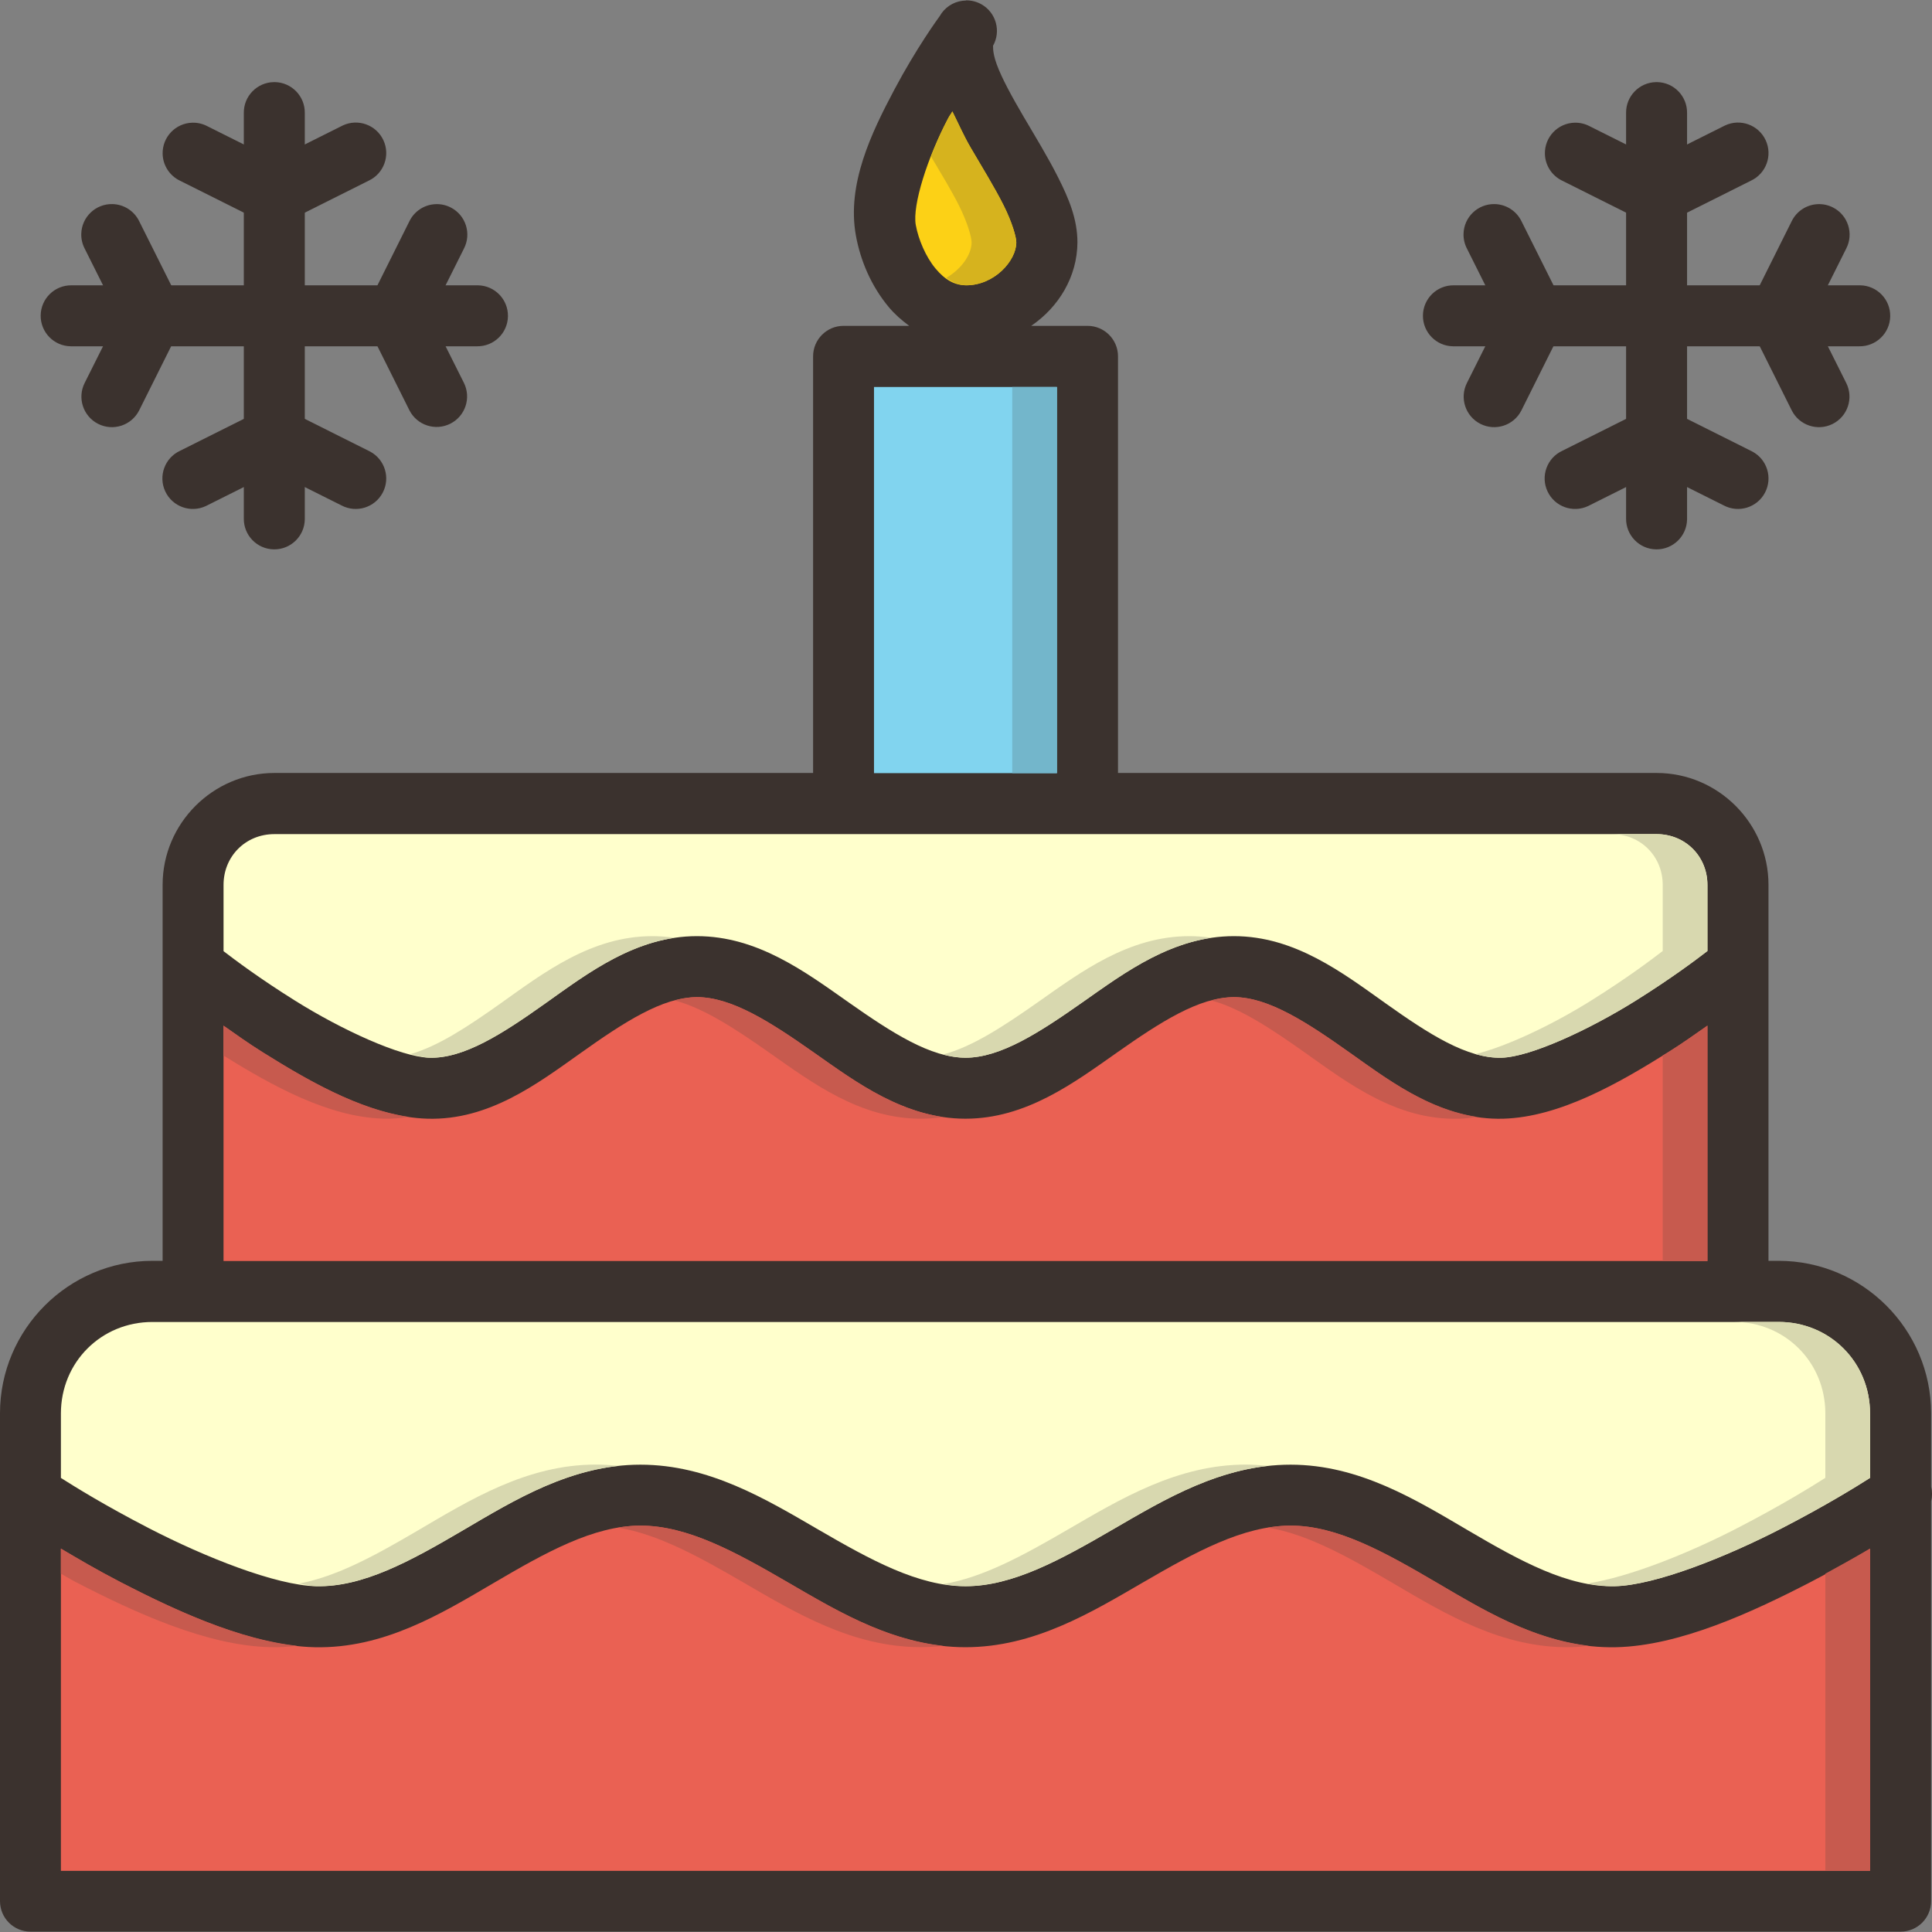 <?xml version="1.0" encoding="iso-8859-1"?>
<!-- Generator: Adobe Illustrator 19.0.0, SVG Export Plug-In . SVG Version: 6.00 Build 0)  -->
<svg version="1.1" id="Layer_1" xmlns="http://www.w3.org/2000/svg" xmlns:xlink="http://www.w3.org/1999/xlink" x="0px" y="0px"
	 viewBox="0 0 506.902 506.902" style="enable-background:new 0 0 506.902 506.902;" xml:space="preserve">
<rect x="0" y="0" width="506.902" height="506.902" fill="#808080" stroke="none"/>
<g transform="translate(0 -1004.36)" shape-rendering="auto" image-rendering="auto" color-rendering="auto" color-interpolation="sRGB">
	<g>
		<g>
			<path style="fill:#3B322E;" d="M381.451,1079.218c-4.418-0.063-8.051,3.469-8.113,7.887c-0.063,4.419,3.469,8.051,7.887,8.113
				c0.075,0.001,0.151,0.001,0.226,0h106.375c4.418,0.063,8.051-3.469,8.113-7.887c0.063-4.419-3.469-8.051-7.887-8.113
				c-0.075-0.001-0.151-0.001-0.226,0H381.451z"/>
			<path style="fill:#3B322E;" d="M392.159,1057.906c-4.418-0.094-8.076,3.41-8.17,7.828c-0.029,1.341,0.281,2.669,0.899,3.859
				l8.813,17.624l-8.813,17.604c-1.994,3.945-0.412,8.759,3.533,10.753c3.945,1.994,8.759,0.412,10.753-3.533
				c0.009-0.018,0.018-0.036,0.027-0.053l10.583-21.208c1.129-2.246,1.137-4.893,0.021-7.146l-10.604-21.208
				C397.892,1059.714,395.17,1057.967,392.159,1057.906L392.159,1057.906z"/>
			<path style="fill:#3B322E;" d="M476.867,1057.926c-2.915,0.148-5.518,1.873-6.792,4.5l-10.583,21.208
				c-1.123,2.249-1.123,4.896,0,7.146l10.583,21.208c1.964,3.96,6.766,5.578,10.726,3.615c3.96-1.964,5.578-6.766,3.615-10.726
				c-0.009-0.018-0.018-0.037-0.028-0.055l-8.813-17.604l8.813-17.624c2.031-3.924,0.496-8.752-3.428-10.783
				C479.698,1058.158,478.286,1057.852,476.867,1057.926z"/>
			<path style="fill:#3B322E;" d="M434.513,1025.906c-4.418,0.069-7.944,3.706-7.875,8.124c0,0.001,0,0.001,0,0.001v106.354
				c-0.062,4.418,3.469,8.051,7.887,8.113c4.418,0.063,8.051-3.469,8.113-7.887c0.001-0.076,0.001-0.151,0-0.227v-106.354
				c0.069-4.418-3.456-8.056-7.875-8.125C434.68,1025.904,434.597,1025.904,434.513,1025.906z"/>
			<path style="fill:#3B322E;" d="M413.159,1036.551c-4.418,0.098-7.919,3.759-7.821,8.176c0.067,3.009,1.817,5.727,4.53,7.032
				l21.188,10.605c2.255,1.13,4.911,1.13,7.167,0l21.188-10.605c3.999-1.881,5.715-6.646,3.835-10.645
				c-1.881-3.999-6.647-5.715-10.645-3.835c-0.113,0.053-0.225,0.109-0.335,0.167l-17.625,8.813l-17.625-8.813
				C415.824,1036.83,414.498,1036.522,413.159,1036.551z"/>
			<path style="fill:#3B322E;" d="M434.346,1111.218c-1.144,0.038-2.267,0.322-3.292,0.832l-21.188,10.604
				c-3.999,1.881-5.715,6.646-3.835,10.645c1.881,3.999,6.647,5.716,10.645,3.835c0.113-0.053,0.225-0.109,0.336-0.167l17.625-8.813
				l17.625,8.813c3.906,2.066,8.747,0.574,10.813-3.332c2.066-3.906,0.574-8.747-3.332-10.813c-0.111-0.059-0.222-0.114-0.336-0.167
				l-21.188-10.604C437.02,1111.452,435.688,1111.165,434.346,1111.218z"/>
		</g>
		<path style="fill:#3B322E;" d="M253.418,1004.502L253.418,1004.502c-2.518,0.036-4.872,1.256-6.354,3.292
			c0,0-0.437,0.704-0.459,0.725c-0.469,0.64-6.165,8.458-11.938,19.333c-6.004,11.309-12.551,24.828-10.103,38.313
			c1.182,6.505,3.961,13.173,8.625,18.771c1.511,1.814,3.359,3.436,5.354,4.916h-17.209c-4.418,0.001-8,3.582-8,8v109.313H72
			c-16.112,0-29.333,13.221-29.333,29.334v98.667H40c-22.021,0-40,17.979-40,40v128c0,4.418,3.582,8,8,8h490.667
			c4.418,0,8-3.582,8-8V1398.27c0.314-1.266,0.314-2.589,0-3.854v-19.25c0-22.021-17.979-40-40-40H464v-98.667
			c0-16.112-13.221-29.333-29.333-29.333H293.333v-109.313c0-4.418-3.582-7.999-8-8h-14.77c7.248-4.951,12.057-12.901,12.125-21.854
			c0-6.279-2.329-11.646-5.062-17.084c-2.733-5.438-6.091-10.88-9.105-16.02c-3.014-5.14-5.677-10.01-6.999-13.626
			c-1.322-3.617-0.853-5.111-1.003-4.854c2.186-3.84,0.846-8.725-2.994-10.911c-1.245-0.708-2.656-1.07-4.088-1.047
			L253.418,1004.502z"/>
	</g>
	<path style="fill:#FCD116;" d="M249.876,1033.606c1.588,3.163,2.966,6.366,4.791,9.479c3.129,5.333,6.349,10.575,8.625,15.104
		c2.276,4.528,3.364,8.434,3.354,9.771c0,4.786-5.744,11.25-13.124,11.25c-3.082,0-5.575-1.406-8.084-4.417
		c-2.508-3.01-4.464-7.55-5.166-11.417c-0.928-5.131,3.077-17.762,8.479-27.937C249.295,1034.415,249.327,1034.576,249.876,1033.606
		L249.876,1033.606z"/>
	<path style="fill:#81D4EF;" d="M229.313,1105.897h48v101.313h-48V1105.897z"/>
	<path style="fill:#FFFFCC;" d="M71.98,1223.21h362.667c7.525,0,13.333,5.809,13.333,13.333v17.333
		c-3.09,2.371-9.425,7.147-18.812,13.021c-12.19,7.625-27.603,14.762-35.188,14.979c-9.014,0.256-19.033-6.164-30.354-14.21
		c-11.322-8.044-23.869-17.688-39.875-17.688c-15.931,0-28.469,9.423-39.812,17.396c-11.343,7.974-21.475,14.5-30.625,14.5
		c-9.149,0-19.282-6.527-30.625-14.5c-11.342-7.974-23.902-17.396-39.833-17.396c-16.007,0-28.533,9.641-39.855,17.688
		c-11.321,8.046-21.363,14.466-30.374,14.21c-7.579-0.214-23.001-7.333-35.188-14.958c-9.364-5.861-15.685-10.617-18.791-13v-17.375
		C58.646,1229.019,64.454,1223.21,71.98,1223.21L71.98,1223.21z"/>
	<path style="fill:#EA6153;" d="M182.855,1265.98c9.149,0,19.282,6.529,30.624,14.5c11.343,7.974,23.903,17.396,39.834,17.396
		c15.932,0,28.47-9.423,39.812-17.396c11.343-7.973,21.476-14.5,30.625-14.5c9.075,0,19.239,6.654,30.605,14.729
		c11.365,8.077,24.023,17.615,40.083,17.167c14.765-0.427,30.161-9.255,43.209-17.417c4.09-2.559,7.037-4.71,10.333-7v61.75H58.646
		v-61.729c3.292,2.293,6.23,4.445,10.313,7c13.047,8.165,28.458,16.986,43.23,17.396c16.051,0.448,28.701-9.092,40.062-17.167
		C163.617,1272.631,173.781,1265.98,182.855,1265.98L182.855,1265.98z"/>
	<path style="fill:#FFFFCC;" d="M39.98,1351.21h10.667H455.98h10.667c13.435,0,24,10.565,24,24v16.917
		c-3.744,2.374-11.498,7.189-22.979,13.125c-14.86,7.684-33.398,15.04-43.958,15.292c-12.266,0.277-24.705-6.533-38.416-14.583
		s-28.643-17.313-46.688-17.313c-17.984,0-32.934,9.044-46.667,17.021c-13.731,7.975-26.245,14.876-38.625,14.876
		c-12.379,0-24.893-6.9-38.625-14.876c-13.731-7.977-28.683-17.021-46.667-17.021c-18.045,0-32.997,9.262-46.708,17.313
		c-13.71,8.051-26.13,14.869-38.396,14.583c-10.556-0.245-29.113-7.605-43.979-15.292c-11.482-5.938-19.22-10.753-22.959-13.125
		v-16.917C15.98,1361.776,26.545,1351.21,39.98,1351.21L39.98,1351.21z"/>
	<path style="fill:#EA6153;" d="M168.021,1404.647c12.38,0,24.894,6.879,38.625,14.854c13.732,7.977,28.684,17.042,46.667,17.042
		c17.984,0,32.914-9.065,46.646-17.042c13.731-7.975,26.266-14.854,38.645-14.854c12.318,0,24.83,7.029,38.583,15.104
		c13.755,8.076,28.786,17.208,46.875,16.793c16.5-0.384,35.275-8.975,50.959-17.083c6.183-3.197,11.06-6.085,15.625-8.771v84.522
		H15.98v-84.522c4.562,2.685,9.426,5.577,15.604,8.771c15.684,8.109,34.457,16.704,50.959,17.083
		c18.09,0.415,33.12-8.716,46.875-16.793C143.171,1411.674,155.705,1404.647,168.021,1404.647L168.021,1404.647z"/>
	<g>
		<path style="fill:#3B322E;" d="M18.784,1079.218c-4.418-0.063-8.051,3.469-8.113,7.887c-0.062,4.419,3.469,8.051,7.887,8.113
			c0.075,0.001,0.151,0.001,0.226,0h106.375c4.418,0.063,8.051-3.469,8.113-7.887c0.062-4.419-3.469-8.051-7.887-8.113
			c-0.075-0.001-0.151-0.001-0.226,0H18.784z"/>
		<path style="fill:#3B322E;" d="M29.492,1057.906c-4.418-0.094-8.076,3.41-8.17,7.828c-0.029,1.341,0.281,2.669,0.899,3.859
			l8.813,17.624l-8.813,17.604c-1.994,3.945-0.413,8.759,3.531,10.753c3.945,1.995,8.759,0.413,10.753-3.531
			c0.009-0.018,0.019-0.037,0.028-0.055l10.583-21.208c1.129-2.246,1.137-4.893,0.021-7.146l-10.604-21.208
			C35.225,1059.714,32.503,1057.967,29.492,1057.906L29.492,1057.906z"/>
		<path style="fill:#3B322E;" d="M114.201,1057.926c-2.915,0.148-5.518,1.873-6.792,4.5l-10.583,21.208
			c-1.123,2.249-1.123,4.896,0,7.146l10.583,21.208c1.994,3.945,6.809,5.525,10.753,3.531c3.923-1.983,5.512-6.76,3.559-10.698
			l-8.813-17.604l8.813-17.624c2.031-3.924,0.496-8.752-3.428-10.783C117.032,1058.158,115.619,1057.852,114.201,1057.926z"/>
		<path style="fill:#3B322E;" d="M71.846,1025.906c-4.418,0.069-7.944,3.706-7.875,8.124c0,0.001,0,0.001,0,0.001v106.354
			c-0.062,4.418,3.469,8.051,7.887,8.113s8.051-3.469,8.113-7.887c0.001-0.076,0.001-0.151,0-0.227v-106.354
			c0.069-4.418-3.456-8.056-7.875-8.125C72.013,1025.904,71.93,1025.904,71.846,1025.906z"/>
		<path style="fill:#3B322E;" d="M50.492,1036.551c-4.418,0.098-7.919,3.759-7.821,8.176c0.067,3.009,1.817,5.727,4.53,7.032
			l21.188,10.605c2.255,1.13,4.911,1.13,7.167,0l21.188-10.605c3.999-1.881,5.715-6.646,3.835-10.645
			c-1.881-3.999-6.647-5.715-10.645-3.835c-0.113,0.053-0.225,0.109-0.335,0.167l-17.625,8.813l-17.625-8.813
			C53.157,1036.83,51.832,1036.522,50.492,1036.551z"/>
		<path style="fill:#3B322E;" d="M71.68,1111.218c-1.144,0.038-2.267,0.322-3.292,0.832l-21.188,10.604
			c-3.999,1.881-5.715,6.646-3.835,10.645c1.881,3.999,6.647,5.716,10.645,3.835c0.113-0.053,0.225-0.109,0.335-0.167l17.625-8.813
			l17.625,8.813c3.906,2.066,8.747,0.574,10.813-3.332c2.066-3.906,0.574-8.747-3.332-10.813c-0.11-0.059-0.222-0.114-0.335-0.167
			l-21.188-10.604C74.353,1111.452,73.021,1111.165,71.68,1111.218z"/>
	</g>
	<path style="fill:#D6B31E;" d="M249.876,1033.606c-0.555,0.971-0.576,0.811-1.125,1.833c-1.699,3.2-3.167,6.602-4.479,9.979
		c2.647,4.473,5.366,8.942,7.292,12.771c2.276,4.528,3.364,8.434,3.354,9.771c0,3.212-2.715,7.029-6.645,9.292
		c1.627,1.169,3.306,1.958,5.25,1.958c7.38,0,13.124-6.464,13.124-11.25c0.011-1.337-1.077-5.243-3.354-9.771
		c-2.276-4.529-5.497-9.771-8.625-15.104C252.843,1039.971,251.465,1036.77,249.876,1033.606L249.876,1033.606z"/>
	<path style="fill:#73B6CB;" d="M265.584,1105.897v101.313h11.729v-101.313H265.584z"/>
	<g>
		<path style="fill:#D8D8AF;" d="M422.917,1223.21c7.525,0,13.333,5.809,13.333,13.333v17.333
			c-3.09,2.371-9.426,7.147-18.813,13.021c-10.052,6.286-22.052,12.004-30.291,14.021c2.339,0.672,4.62,1.023,6.833,0.96
			c7.585-0.214,22.997-7.354,35.188-14.979c9.386-5.874,15.722-10.65,18.812-13.021v-17.333c0-7.525-5.808-13.333-13.333-13.333
			h-11.729V1223.21z"/>
		<path style="fill:#D8D8AF;" d="M171.125,1249.98c-16.007,0-28.532,9.641-39.854,17.688c-8.54,6.07-16.35,11.201-23.541,13.25
			c1.753,0.427,3.566,0.918,4.896,0.96c9.011,0.256,19.054-6.163,30.374-14.21c9.906-7.042,20.745-15.294,34.021-17.25
			C175.104,1250.14,173.148,1249.98,171.125,1249.98L171.125,1249.98z"/>
		<path style="fill:#D8D8AF;" d="M312.021,1249.98c-15.931,0-28.469,9.423-39.812,17.396c-8.973,6.307-17.18,11.663-24.75,13.646
			c1.993,0.522,3.949,0.853,5.854,0.853c9.15,0,19.282-6.527,30.625-14.5c9.904-6.962,20.729-15.023,33.917-16.958
			c-1.897-0.277-3.833-0.438-5.834-0.438L312.021,1249.98z"/>
	</g>
	<g>
		<path style="fill:#C75A4E;" d="M182.855,1265.98c-1.891,0-3.847,0.341-5.834,0.875c7.563,1.987,15.766,7.324,24.729,13.625
			c11.343,7.974,23.903,17.396,39.834,17.396c2.015,0,3.965-0.16,5.875-0.438c-13.211-1.926-24.065-9.991-33.98-16.958
			C202.138,1272.507,192.004,1265.98,182.855,1265.98z"/>
		<path style="fill:#C75A4E;" d="M323.75,1265.98c-1.925,0-3.901,0.341-5.917,0.875c7.55,2.013,15.792,7.458,24.793,13.854
			c11.365,8.077,24.023,17.615,40.083,17.167c1.604,0,3.218-0.245,4.833-0.48c-12.865-1.922-23.504-9.806-33.187-16.688
			c-11.365-8.076-21.53-14.729-30.605-14.729L323.75,1265.98z"/>
		<path style="fill:#C75A4E;" d="M447.98,1273.46c-3.296,2.292-6.243,4.441-10.333,7c-0.448,0.277-0.949,0.555-1.396,0.832v53.917
			h11.729v-61.75V1273.46z"/>
		<path style="fill:#C75A4E;" d="M58.646,1273.46v7.854c12.749,7.914,27.555,16.139,41.812,16.542
			c2.358,0.107,4.615-0.128,6.834-0.458c-13.239-1.914-26.722-9.671-38.334-16.938C64.877,1277.906,61.938,1275.755,58.646,1273.46z
			"/>
	</g>
	<g>
		<path style="fill:#D8D8AF;" d="M454.917,1351.19c13.435,0,24,10.565,24,24v16.917c-3.744,2.374-11.498,7.189-22.979,13.125
			c-13.073,6.759-28.69,12.964-39.521,14.604c2.443,0.448,4.871,0.746,7.292,0.682c10.56-0.257,29.099-7.608,43.958-15.292
			c11.482-5.938,19.235-10.753,22.979-13.125v-16.917c0-13.435-10.565-24-24-24H455.98h-1.067L454.917,1351.19z"/>
		<path style="fill:#D8D8AF;" d="M156.292,1388.626c-18.045,0-32.997,9.262-46.708,17.313
			c-11.004,6.462-21.174,12.059-31.104,13.896c1.481,0.224,3.168,0.661,4.437,0.682c12.266,0.288,24.686-6.533,38.396-14.583
			c12.229-7.181,25.462-15.282,40.979-16.958c-1.967-0.214-3.957-0.352-6-0.352V1388.626z"/>
		<path style="fill:#D8D8AF;" d="M326.876,1388.626c-17.984,0-32.934,9.044-46.667,17.021c-11.565,6.717-22.265,12.622-32.75,14.333
			c1.957,0.32,3.908,0.544,5.854,0.544c12.38,0,24.894-6.9,38.625-14.876c12.173-7.07,25.315-14.961,40.667-16.667
			c-1.879-0.203-3.778-0.352-5.729-0.352V1388.626z"/>
	</g>
	<g>
		<path style="fill:#C75A4E;" d="M168.021,1404.626c-1.937,0-3.881,0.214-5.833,0.544c10.478,1.711,21.171,7.6,32.729,14.313
			c13.732,7.977,28.684,17.042,46.667,17.042c2,0,3.949-0.138,5.875-0.352c-15.412-1.676-28.602-9.595-40.813-16.688
			c-13.731-7.975-26.245-14.854-38.625-14.854L168.021,1404.626z"/>
		<path style="fill:#C75A4E;" d="M338.605,1404.626c-1.959,0-3.924,0.224-5.895,0.544c10.453,1.738,21.159,7.758,32.75,14.563
			c13.755,8.077,28.786,17.208,46.875,16.793c1.469,0,2.979-0.214,4.479-0.374c-14.918-1.725-27.753-9.447-39.625-16.417
			c-13.754-8.074-26.266-15.104-38.583-15.104L338.605,1404.626z"/>
		<path style="fill:#C75A4E;" d="M15.98,1410.667v6.583c1.389,0.758,2.339,1.395,3.875,2.188
			c15.684,8.109,34.455,16.699,50.958,17.083c2.453,0.107,4.843-0.107,7.188-0.352c-15.347-1.63-32.147-9.352-46.417-16.729
			c-6.178-3.195-11.042-6.086-15.604-8.771L15.98,1410.667z"/>
		<path style="fill:#C75A4E;" d="M490.646,1410.667c-3.426,2.017-7.53,4.294-11.729,6.583v77.938h11.729v-84.522V1410.667z"/>
	</g>
</g>
<g>
</g>
<g>
</g>
<g>
</g>
<g>
</g>
<g>
</g>
<g>
</g>
<g>
</g>
<g>
</g>
<g>
</g>
<g>
</g>
<g>
</g>
<g>
</g>
<g>
</g>
<g>
</g>
<g>
</g>
</svg>
